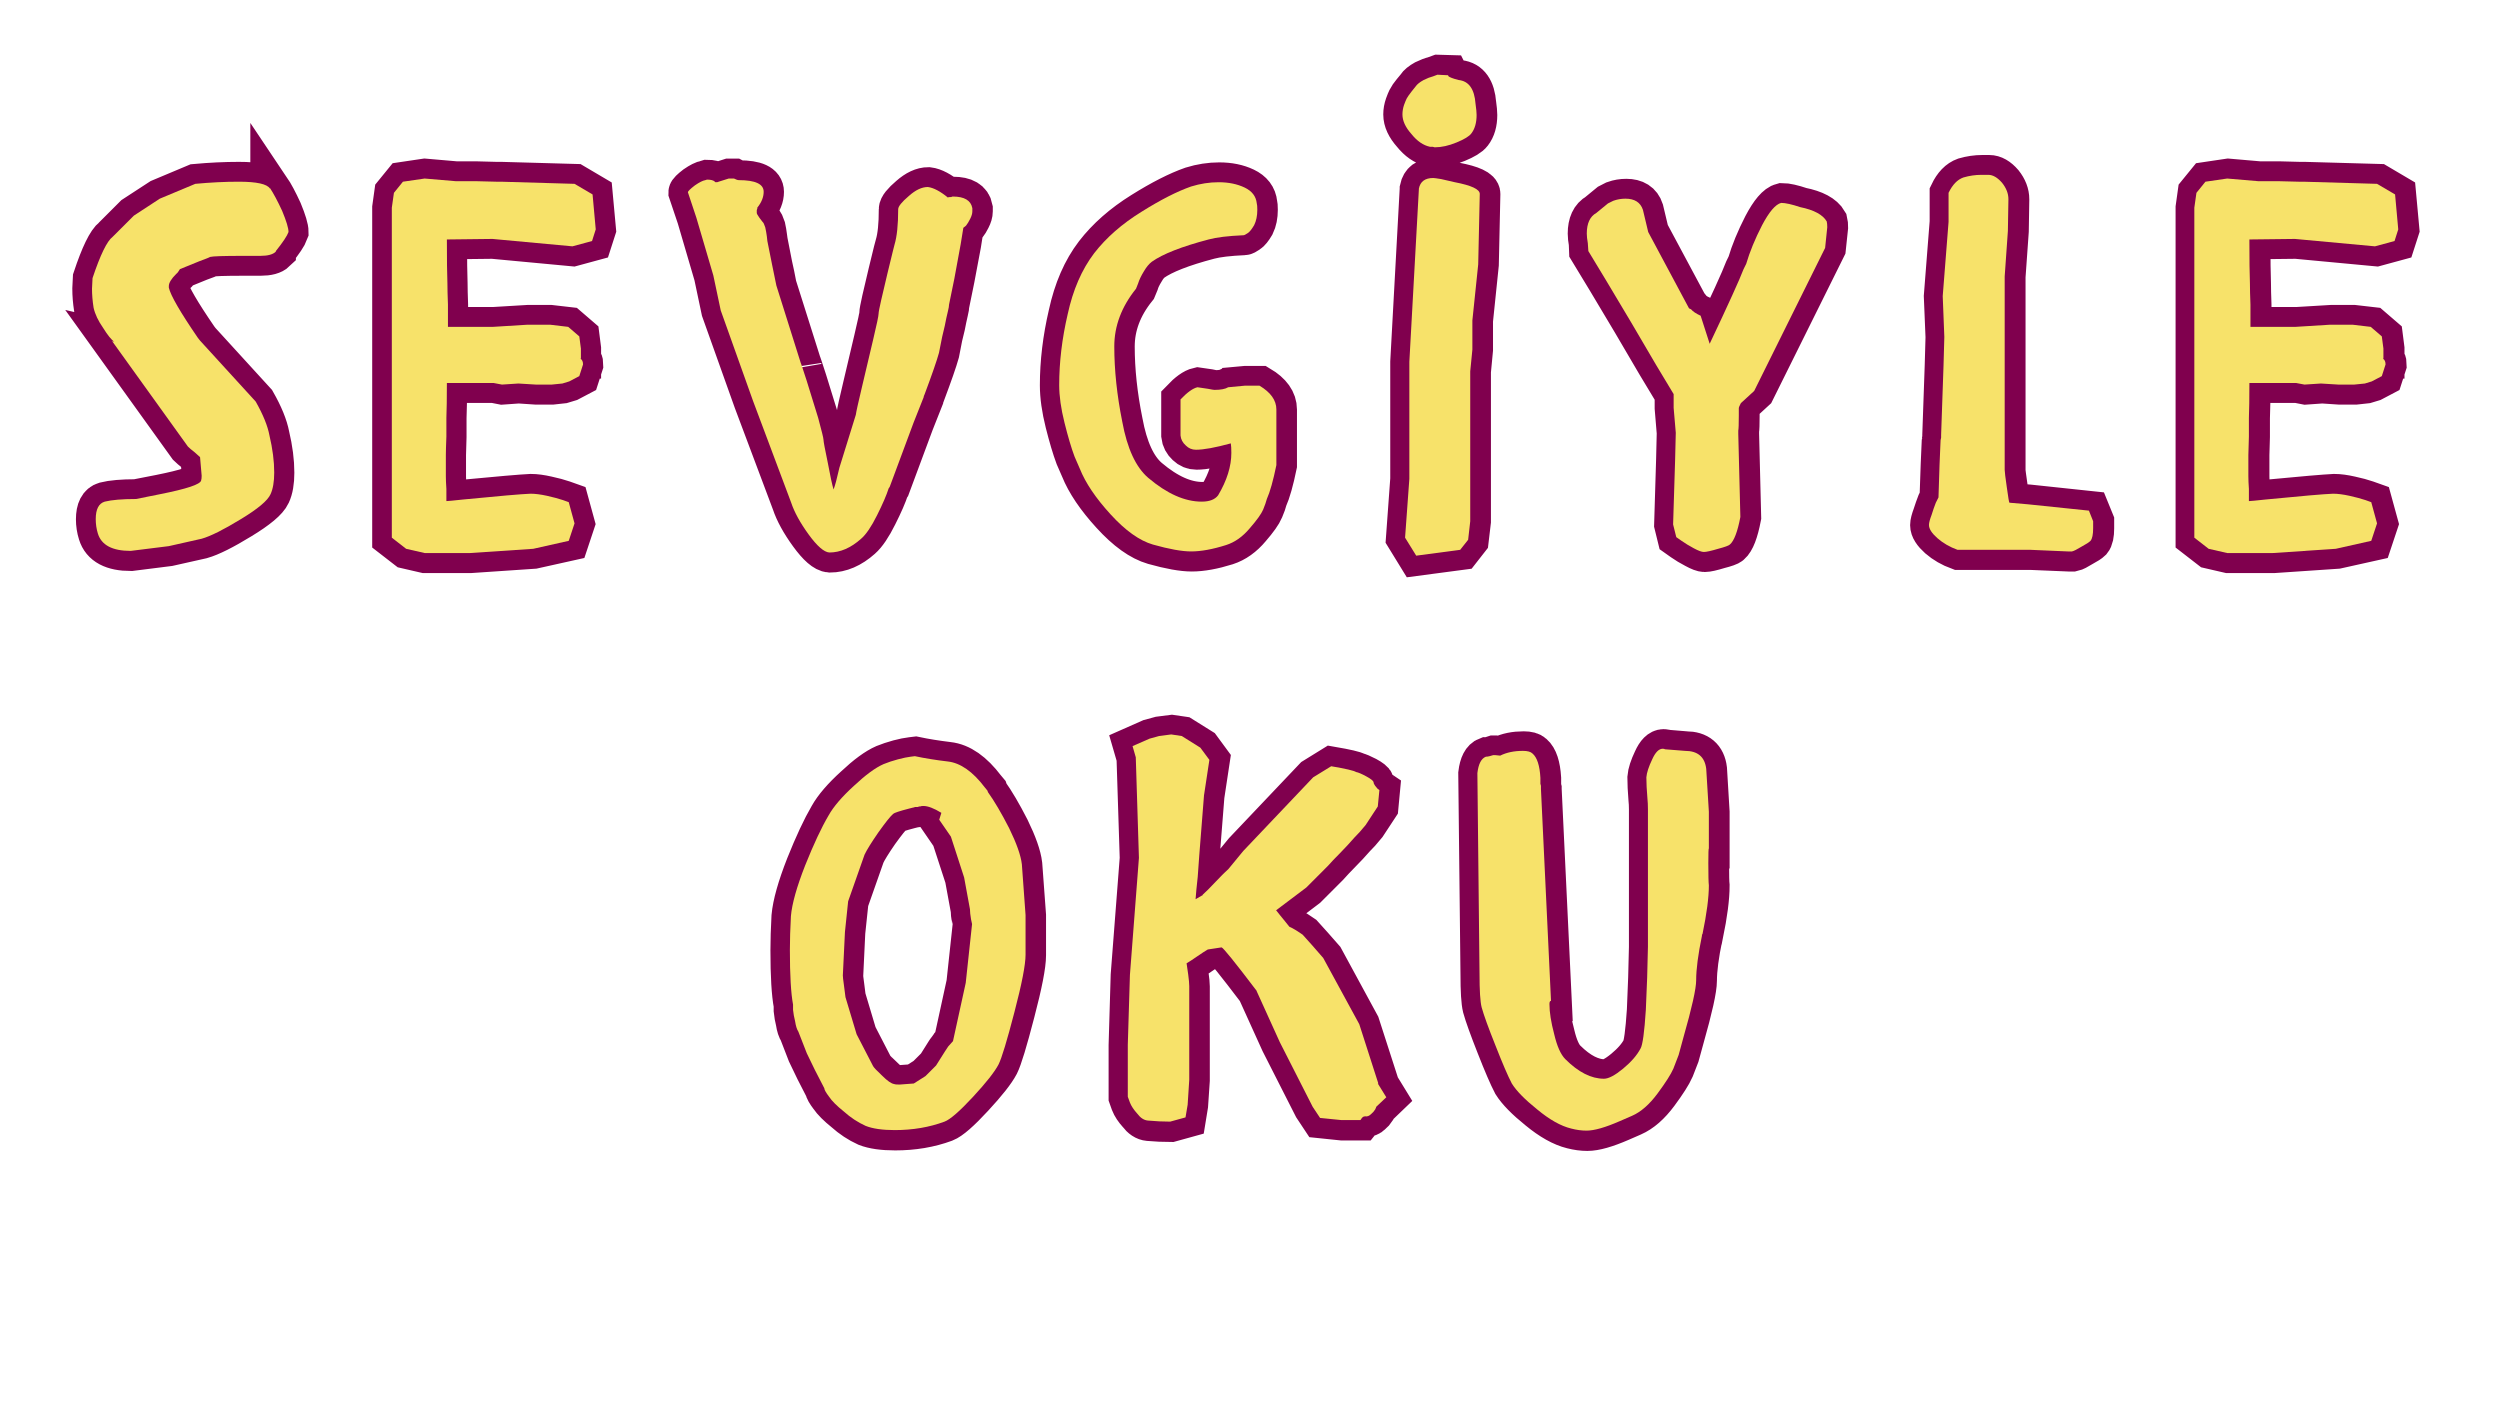 <svg xmlns="http://www.w3.org/2000/svg" xmlns:xlink="http://www.w3.org/1999/xlink" width="1366" viewBox="0 0 1024.5 576" height="768" preserveAspectRatio="xMidYMid meet"><defs><g></g><clipPath id="0f24a669f5"><path d="M 0 0.141 L 1024 0.141 L 1024 320 L 0 320 Z M 0 0.141 " clip-rule="nonzero"></path></clipPath></defs><g clip-path="url(#0f24a669f5)"><path stroke-linecap="butt" transform="matrix(0.75, 0, 0, 0.75, -53.052, 71.772)" fill="none" stroke-linejoin="miter" d="M 121.388 56.269 C 125.63 43.544 129.278 36.03 132.342 33.722 L 143.936 22.128 L 158.146 12.868 L 177.515 4.734 C 185.81 3.983 193.731 3.603 201.271 3.603 C 211.12 3.603 216.82 4.854 218.378 7.35 L 218.378 7.068 C 220.312 9.945 222.526 14.093 225.022 19.512 C 227.331 25.119 228.488 28.985 228.488 31.106 C 227.732 33.227 225.424 36.687 221.557 41.497 L 221.557 41.851 C 220.004 43.357 217.201 44.112 213.147 44.112 L 203.887 44.112 C 193.095 44.112 187.014 44.326 185.644 44.748 C 185.456 44.936 183.523 45.691 179.849 47.01 L 169.104 51.392 C 168.349 52.716 167.692 53.586 167.124 54.008 C 164.389 56.697 163.023 58.911 163.023 60.657 L 163.023 61.501 C 164.013 65.743 169.339 74.909 179 89.004 L 180.131 90.489 L 210.531 123.782 C 214.585 130.9 217.107 137.074 218.097 142.306 C 219.837 149.659 220.708 156.422 220.708 162.592 C 220.708 167.589 220.025 171.55 218.66 174.473 C 217.107 177.912 211.709 182.435 202.47 188.042 C 192.996 193.842 185.837 197.422 180.98 198.787 L 163.023 202.82 L 142.242 205.436 C 132.201 205.436 126.219 202.252 124.286 195.89 C 123.483 193.347 123.082 190.731 123.082 188.042 C 123.082 182.623 124.734 179.444 128.032 178.501 C 131.894 177.511 137.599 177.016 145.14 177.016 L 158.146 174.473 C 172.804 171.55 180.318 169.028 180.699 166.907 C 180.886 166.339 180.98 165.469 180.98 164.291 L 180.131 154.182 C 179.943 153.994 178.979 153.124 177.233 151.566 C 175.488 150.201 174.242 149.138 173.487 148.387 L 132.06 90.771 L 133.264 91.052 C 131.706 90.062 129.679 87.54 127.183 83.486 C 124.447 79.625 122.707 75.972 121.951 72.533 C 121.388 68.854 121.102 65.368 121.102 62.069 Z M 315.077 35.134 C 315.077 46.16 315.17 54.175 315.363 59.172 C 315.363 61.902 315.457 65.769 315.645 70.766 C 315.645 75.993 315.645 80.047 315.645 82.923 L 340.245 82.923 L 359.119 81.792 L 371.563 81.792 L 381.39 82.923 L 387.466 88.155 L 388.316 94.799 L 388.316 100.312 L 388.034 100.312 C 389.024 100.88 389.519 101.938 389.519 103.496 L 387.466 109.858 L 381.953 112.755 L 378.206 113.886 L 372.412 114.522 L 363.715 114.522 L 354.174 113.886 L 345.196 114.522 L 340.527 113.605 L 315.077 113.605 C 315.077 122.135 314.983 128.518 314.795 132.76 C 314.795 134.506 314.795 137.877 314.795 142.869 C 314.608 147.913 314.514 151.285 314.514 152.978 L 314.514 164.572 C 314.514 166.318 314.608 168.652 314.795 171.57 C 314.795 174.634 314.795 176.547 314.795 177.297 L 314.795 178.22 C 315.551 178.22 318.542 177.912 323.774 177.297 C 343.476 175.411 355.82 174.353 360.818 174.119 C 363.314 174.119 366.31 174.52 369.796 175.317 C 373.282 176.073 376.179 176.849 378.488 177.652 L 381.672 178.782 L 384.85 190.377 L 381.672 199.923 L 362.303 204.232 L 327.802 206.567 L 302.92 206.567 L 292.811 204.232 L 284.963 198.151 L 284.963 17.813 L 286.094 9.684 L 291.044 3.603 L 302.92 1.837 L 320.027 3.322 C 321.96 3.322 325.707 3.322 331.267 3.322 C 336.686 3.509 340.271 3.603 342.012 3.603 L 344.628 3.603 L 384.85 4.734 L 394.678 10.534 L 396.444 29.689 L 394.397 36.051 L 383.72 38.954 L 339.964 34.853 Z M 446.818 9.403 C 446.818 8.835 448.063 7.589 450.565 5.656 C 453.108 3.911 455.041 2.947 456.359 2.759 L 457.276 2.472 C 459.397 2.472 460.835 2.853 461.591 3.603 C 461.591 3.796 461.778 3.89 462.154 3.89 C 462.956 3.89 463.451 3.796 463.639 3.603 L 469.157 1.837 L 471.981 1.837 C 473.159 2.451 474.034 2.759 474.597 2.759 C 483.695 2.759 488.239 4.88 488.239 9.121 C 488.239 11.993 487.088 14.89 484.779 17.813 L 484.779 18.381 C 484.592 18.756 484.493 19.038 484.493 19.231 L 484.493 20.71 C 484.493 21.091 484.967 21.94 485.91 23.259 C 486.9 24.624 487.489 25.4 487.676 25.593 C 488.052 25.781 488.526 26.745 489.089 28.49 C 489.469 30.231 489.75 31.883 489.938 33.435 L 490.292 36.051 L 492.835 49.063 C 493.638 52.549 494.414 56.316 495.17 60.37 L 508.53 102.646 C 508.53 102.459 509.593 105.637 511.714 112.187 C 513.835 118.93 515.956 125.788 518.077 132.76 C 520.005 139.878 520.974 143.838 520.974 144.641 C 520.974 145.579 521.724 149.726 523.236 157.079 C 524.601 164.385 525.685 169.309 526.487 171.857 C 527.243 169.924 528.3 165.964 529.666 159.976 L 538.644 130.993 C 538.837 129.441 539.988 124.23 542.109 115.371 C 544.23 106.513 546.257 97.91 548.19 89.567 C 550.124 81.464 551.088 76.842 551.088 75.711 C 551.088 74.909 551.562 72.392 552.5 68.15 C 553.49 63.909 554.647 58.979 555.965 53.372 C 557.33 47.812 558.299 43.852 558.862 41.497 L 559.785 38.031 C 561.103 33.602 561.765 27.146 561.765 18.663 C 561.765 17.11 563.693 14.681 567.559 11.383 C 571.238 8.131 574.724 6.506 578.023 6.506 C 581.087 6.881 584.739 8.814 588.981 12.3 C 588.981 12.112 589.382 12.019 590.18 12.019 L 590.748 12.019 C 591.123 11.831 591.409 11.732 591.597 11.732 C 597.959 11.732 601.539 13.853 602.342 18.095 L 602.342 19.793 C 602.342 20.971 601.941 22.336 601.138 23.894 C 600.383 25.4 599.632 26.651 598.877 27.641 L 597.391 28.772 L 595.979 37.75 L 592.441 56.556 L 589.544 70.766 C 589.544 71.563 589.356 72.72 588.981 74.226 C 588.601 75.972 588.319 77.243 588.132 78.046 C 587.757 80.354 586.975 83.819 585.797 88.436 L 584.104 97.133 C 582.926 101.375 580.31 108.889 576.256 119.686 C 575.876 120.483 575.688 121.072 575.688 121.452 L 570.175 135.376 L 557.169 170.372 L 556.601 171.221 C 555.423 174.895 553.281 179.819 550.171 185.994 C 547.107 192.169 544.23 196.432 541.547 198.787 C 535.934 203.784 530.14 206.285 524.153 206.285 C 521.235 206.093 517.462 202.82 512.845 196.458 C 508.223 190.095 505.044 184.295 503.299 179.064 L 482.445 123.5 L 464.769 73.945 L 460.741 54.857 L 451.482 23.259 Z M 750.586 32.873 C 742.103 33.248 735.74 34.003 731.499 35.134 C 716.793 39.001 706.45 43.049 700.463 47.291 C 698.91 48.474 697.472 50.214 696.148 52.523 C 694.595 55.024 693.532 57.239 692.969 59.172 L 691.766 62.069 C 683.85 71.918 679.89 82.454 679.89 93.668 C 679.89 106.58 681.349 120.275 684.272 134.74 C 686.961 149.445 691.698 159.695 698.482 165.495 C 708.711 174.165 718.44 178.501 727.679 178.501 C 731.921 178.501 734.912 177.344 736.657 175.036 C 741.514 166.928 743.937 159.2 743.937 151.847 C 743.937 149.539 743.843 147.793 743.656 146.616 C 735.125 148.929 728.742 150.081 724.5 150.081 C 722.38 150.081 720.54 149.325 718.982 147.819 C 717.289 146.266 716.319 144.427 716.085 142.306 L 716.085 122.583 C 719.764 118.717 722.849 116.502 725.345 115.939 C 728.08 116.314 730.013 116.596 731.144 116.783 C 733.077 117.211 734.255 117.419 734.677 117.419 C 738.116 117.419 740.618 116.924 742.17 115.939 L 751.43 115.09 L 759.278 115.09 C 765.453 118.763 768.543 123.099 768.543 128.096 L 768.543 158.496 C 766.797 166.98 765.051 173.149 763.311 177.016 C 762.931 178.569 762.248 180.502 761.258 182.81 C 760.315 185.124 757.912 188.516 754.046 192.992 C 750.185 197.609 745.849 200.699 741.04 202.252 C 733.687 204.561 727.304 205.717 721.884 205.717 C 716.887 205.717 709.936 204.467 701.025 201.971 C 693.725 199.85 686.018 194.337 677.91 185.426 C 669.807 176.568 664.195 168.272 661.084 160.544 L 658.187 153.9 C 656.446 149.231 654.607 143.062 652.674 135.376 C 650.74 127.648 649.776 120.79 649.776 114.803 C 649.776 102.271 651.329 89.332 654.44 75.993 C 657.317 62.658 662.147 51.559 668.932 42.7 C 675.482 34.217 684.064 26.677 694.668 20.075 C 705.126 13.525 714.198 8.908 721.884 6.219 C 726.923 4.666 731.947 3.89 736.939 3.89 C 742.358 3.89 747.095 4.854 751.149 6.787 C 755.203 8.72 757.417 11.617 757.793 15.484 C 757.985 16.047 758.079 17.203 758.079 18.944 C 758.079 22.242 757.511 25.051 756.38 27.359 C 755.015 29.668 753.858 31.106 752.915 31.669 C 751.738 32.471 750.961 32.873 750.586 32.873 Z M 846.388 7.35 C 847.19 3.488 849.806 1.555 854.236 1.555 C 854.804 1.555 856.242 1.743 858.55 2.118 L 866.111 3.89 C 875.162 5.63 879.685 7.751 879.685 10.252 L 878.836 48.776 L 875.657 79.458 L 875.657 95.367 L 874.527 107.242 L 874.527 189.173 L 873.323 199.355 L 869.014 204.868 L 844.976 208.052 L 838.895 198.151 L 841.229 166.057 L 841.229 102.078 L 846.388 7.636 Z M 856.57 -54.858 C 859.634 -54.67 861.567 -54.576 862.364 -54.576 L 862.651 -54.008 C 862.839 -53.821 863.401 -53.539 864.345 -53.164 C 865.335 -52.784 866.606 -52.409 868.164 -52.028 C 873.724 -51.419 876.809 -47.057 877.424 -38.954 C 877.799 -36.265 877.992 -34.238 877.992 -32.873 C 877.992 -28.631 877.023 -25.26 875.089 -22.764 C 873.912 -21.206 871.202 -19.559 866.96 -17.814 C 862.719 -16.073 858.759 -15.198 855.085 -15.198 C 854.897 -15.198 854.517 -15.292 853.954 -15.484 C 853.386 -15.484 852.891 -15.484 852.469 -15.484 C 848.842 -16.282 845.471 -18.616 842.36 -22.483 C 839.061 -26.156 837.41 -29.715 837.41 -33.154 C 837.41 -34.9 837.717 -36.646 838.332 -38.386 C 838.895 -39.944 839.369 -41.096 839.744 -41.851 C 840.119 -42.654 840.995 -43.899 842.36 -45.598 C 843.725 -47.344 844.507 -48.308 844.694 -48.495 C 845.445 -49.673 846.883 -50.851 849.004 -52.028 C 850.937 -52.971 852.683 -53.633 854.236 -54.008 Z M 952.69 13.999 C 954.811 13.243 957.025 12.868 959.334 12.868 C 964.378 12.868 967.556 14.89 968.88 18.944 L 971.777 31.106 L 994.116 72.814 L 995.247 73.377 C 996.237 74.56 997.978 75.711 1000.479 76.842 L 1005.356 92.183 C 1015.632 70.599 1021.828 57.004 1023.949 51.392 L 1025.361 48.495 C 1027.294 41.945 1030.191 34.9 1034.058 27.359 C 1037.924 20.007 1041.384 15.953 1044.448 15.197 C 1046.803 15.197 1050.295 15.974 1054.912 17.532 C 1062.452 19.038 1067.282 21.633 1069.403 25.306 C 1069.591 26.062 1069.684 27.12 1069.684 28.49 L 1068.486 39.798 L 1029.675 117.987 L 1022.463 124.631 L 1022.182 125.199 L 1021.614 126.397 C 1021.426 126.778 1021.333 127.153 1021.333 127.528 L 1021.333 131.561 C 1021.333 136.038 1021.239 138.747 1021.051 139.69 L 1021.051 141.457 L 1022.182 186.911 C 1020.624 195.019 1018.691 200.037 1016.382 201.971 C 1015.82 202.533 1013.699 203.289 1010.02 204.232 C 1006.159 205.41 1003.543 205.999 1002.172 205.999 C 1001.042 205.999 999.228 205.316 996.732 203.951 C 994.184 202.632 991.949 201.288 990.015 199.923 L 987.118 197.87 L 985.419 190.944 C 986.362 160.826 986.831 144.12 986.831 140.821 L 985.701 127.247 L 985.701 119.686 C 980.474 111.202 972.741 98.17 962.518 80.589 C 952.101 63.059 944.274 50.027 939.048 41.497 C 939.048 40.929 938.949 39.496 938.761 37.182 C 938.386 35.061 938.198 33.321 938.198 31.955 C 938.198 26.39 939.939 22.644 943.43 20.71 L 949.793 15.484 Z M 1135.956 9.684 C 1138.077 5.255 1140.787 2.451 1144.085 1.274 C 1147.384 0.331 1150.661 -0.144 1153.913 -0.144 L 1157.66 -0.144 C 1160.202 -0.144 1162.725 1.295 1165.221 4.171 C 1167.534 7.094 1168.686 10.085 1168.686 13.149 L 1168.404 30.538 L 1166.638 55.425 L 1166.638 161.112 C 1166.638 162.097 1167.039 165.281 1167.836 170.653 C 1168.592 176.26 1169.066 179.064 1169.254 179.064 L 1179.431 179.913 L 1212.728 183.451 L 1215.063 189.173 L 1215.063 192.992 C 1215.063 196.432 1214.568 198.74 1213.577 199.923 C 1212.822 200.673 1211.175 201.736 1208.627 203.101 C 1206.131 204.654 1204.412 205.53 1203.468 205.717 L 1201.134 205.717 L 1180.848 204.868 L 1140.907 204.868 C 1136.665 203.315 1132.986 201.194 1129.875 198.505 C 1126.811 195.775 1125.279 193.347 1125.279 191.226 C 1125.279 190.095 1125.753 188.256 1126.697 185.713 C 1127.499 183.212 1128.275 180.997 1129.026 179.064 L 1130.443 176.166 C 1130.865 162.639 1131.267 152.228 1131.642 144.922 C 1131.642 144.734 1131.735 144.239 1131.928 143.437 C 1131.928 142.681 1131.928 142.212 1131.928 142.025 C 1133.106 109.41 1133.695 91.547 1133.695 88.436 L 1132.772 66.17 L 1135.956 25.593 Z M 1300.448 35.134 C 1300.448 46.16 1300.542 54.175 1300.735 59.172 C 1300.735 61.902 1300.828 65.769 1301.016 70.766 C 1301.016 75.993 1301.016 80.047 1301.016 82.923 L 1325.617 82.923 L 1344.49 81.792 L 1356.934 81.792 L 1366.762 82.923 L 1372.837 88.155 L 1373.687 94.799 L 1373.687 100.312 L 1373.405 100.312 C 1374.396 100.88 1374.891 101.938 1374.891 103.496 L 1372.837 109.858 L 1367.324 112.755 L 1363.578 113.886 L 1357.783 114.522 L 1349.086 114.522 L 1339.545 113.886 L 1330.567 114.522 L 1325.898 113.605 L 1300.448 113.605 C 1300.448 122.135 1300.354 128.518 1300.167 132.76 C 1300.167 134.506 1300.167 137.877 1300.167 142.869 C 1299.979 147.913 1299.885 151.285 1299.885 152.978 L 1299.885 164.572 C 1299.885 166.318 1299.979 168.652 1300.167 171.57 C 1300.167 174.634 1300.167 176.547 1300.167 177.297 L 1300.167 178.22 C 1300.922 178.22 1303.913 177.912 1309.145 177.297 C 1328.847 175.411 1341.192 174.353 1346.189 174.119 C 1348.685 174.119 1351.681 174.52 1355.167 175.317 C 1358.653 176.073 1361.551 176.849 1363.859 177.652 L 1367.043 178.782 L 1370.222 190.377 L 1367.043 199.923 L 1347.674 204.232 L 1313.173 206.567 L 1288.291 206.567 L 1278.182 204.232 L 1270.334 198.151 L 1270.334 17.813 L 1271.465 9.684 L 1276.415 3.603 L 1288.291 1.837 L 1305.398 3.322 C 1307.332 3.322 1311.078 3.322 1316.638 3.322 C 1322.057 3.509 1325.643 3.603 1327.383 3.603 L 1329.999 3.603 L 1370.222 4.734 L 1380.049 10.534 L 1381.816 29.689 L 1379.768 36.051 L 1369.091 38.954 L 1325.335 34.853 Z M 1300.448 35.134 " stroke="#80004e" stroke-width="21.717" stroke-opacity="1" stroke-miterlimit="4"></path></g><path stroke-linecap="butt" transform="matrix(0.75, 0, 0, 0.75, -53.052, 71.772)" fill="none" stroke-linejoin="miter" d="M 629.381 376.686 L 631.434 404.465 L 631.434 426.242 C 631.434 431.614 629.407 442.031 625.353 457.486 C 621.299 473.134 618.402 482.675 616.656 486.12 C 614.535 490.169 609.892 496.062 602.733 503.79 C 595.427 511.71 590.216 516.254 587.105 517.432 C 578.815 520.496 569.737 522.028 559.889 522.028 C 553.151 522.028 547.846 521.278 543.985 519.766 C 539.744 517.833 535.783 515.217 532.11 511.919 C 528.243 508.808 525.533 506.098 523.975 503.79 C 522.235 501.481 521.36 499.949 521.36 499.194 C 517.686 492.222 514.507 485.833 511.818 480.039 L 507.222 468.163 C 506.42 467.032 505.831 465.214 505.456 462.718 C 504.888 460.409 504.513 458.288 504.325 456.355 L 504.325 453.458 C 503.148 447.283 502.559 437.341 502.559 423.626 C 502.559 418.206 502.746 412.032 503.122 405.101 C 503.736 398.316 506.352 389.031 510.969 377.249 C 515.591 365.702 519.833 356.629 523.694 350.033 C 526.383 345.223 531.026 339.83 537.623 333.842 C 543.985 327.86 549.378 323.9 553.813 321.967 C 556.121 321.024 558.737 320.153 561.655 319.351 C 564.532 318.595 566.84 318.126 568.586 317.939 L 570.92 317.657 C 576.293 318.788 582.275 319.752 588.872 320.555 C 595.802 321.305 602.54 326.021 609.095 334.692 L 610.575 336.458 L 610.862 337.308 C 614.348 342.164 618.214 348.735 622.456 357.031 C 626.505 365.326 628.818 371.877 629.381 376.686 Z M 602.165 409.416 C 602.165 409.228 601.977 408.353 601.597 406.8 C 601.221 404.491 601.034 402.652 601.034 401.287 L 597.85 383.966 L 590.57 361.627 L 584.208 352.367 L 585.412 348.62 C 581.358 346.119 578.059 344.874 575.511 344.874 C 574.761 344.874 574.193 344.968 573.817 345.155 C 573.63 345.155 573.416 345.155 573.182 345.155 C 572.801 345.343 572.52 345.437 572.332 345.437 L 570.92 345.437 C 570.727 345.624 570.425 345.718 569.998 345.718 L 567.736 346.286 C 562.505 347.651 559.607 348.62 559.039 349.183 C 557.487 350.548 554.777 353.92 550.91 359.292 C 547.049 364.904 544.548 368.953 543.417 371.454 L 534.439 396.972 L 532.672 413.725 L 531.542 437.481 C 531.542 438.284 531.729 440.024 532.11 442.713 L 532.954 449.357 C 536.82 462.129 538.847 468.893 539.035 469.648 L 548.013 487.037 C 548.388 487.792 550.04 489.512 552.964 492.196 C 555.835 495.119 558.055 496.672 559.607 496.865 C 559.983 497.052 560.952 497.146 562.505 497.146 L 570.352 496.578 L 576.715 492.55 L 582.514 486.755 C 586.756 479.966 588.971 476.48 589.158 476.292 L 591.774 473.395 L 598.699 441.582 Z M 726.991 312.988 L 731.874 319.632 L 728.971 338.793 L 728.971 338.438 L 726.355 371.454 C 726.168 374.565 725.886 378.614 725.511 383.611 C 724.943 388.843 724.568 392.897 724.381 395.774 L 728.409 393.507 L 728.127 393.507 C 729.868 391.954 732.27 389.526 735.334 386.227 C 738.445 382.976 740.779 380.667 742.332 379.302 L 750.393 369.474 L 788.636 329.179 L 798.464 323.098 C 806.384 324.463 810.928 325.526 812.111 326.281 C 813.242 326.516 815.076 327.292 817.624 328.611 C 820.12 329.981 821.464 331.039 821.652 331.794 C 821.652 332.404 821.933 333.092 822.501 333.842 C 823.111 334.598 823.606 335.187 823.986 335.609 L 824.831 336.177 L 823.986 345.155 L 817.337 355.264 C 816.54 356.254 815.477 357.505 814.159 359.011 C 812.601 360.564 810.365 362.992 807.442 366.29 C 804.378 369.542 801.788 372.231 799.667 374.352 L 796.77 377.53 L 784.889 389.411 L 768.35 401.922 L 770.684 404.747 C 771.482 405.737 772.357 406.821 773.3 408.004 C 774.285 409.134 775.067 410.072 775.629 410.828 C 776.197 411.062 777.443 411.75 779.376 412.881 C 781.122 414.059 782.273 414.835 782.841 415.21 L 788.073 421.01 L 794.154 427.935 L 813.804 464.13 L 824.268 496.578 L 823.986 496.578 L 828.582 504.071 L 823.137 509.303 C 823.137 509.496 822.923 509.986 822.501 510.788 C 821.933 511.731 821.183 512.581 820.24 513.336 C 819.25 514.326 818.187 514.722 817.056 514.535 C 816.446 514.535 815.951 514.722 815.571 515.103 C 815.196 515.478 814.914 515.858 814.721 516.233 L 814.44 516.588 L 803.977 516.588 L 792.382 515.384 L 788.354 509.303 L 770.398 473.958 L 757.673 445.892 L 757.959 446.173 C 745.797 430.15 739.341 422.141 738.585 422.141 L 731.024 423.339 C 729.654 424.095 727.726 425.345 725.225 427.091 C 722.729 428.831 720.795 430.082 719.43 430.838 C 719.618 432.203 719.899 434.23 720.28 436.913 C 720.702 439.837 720.915 441.958 720.915 443.276 L 720.915 494.53 L 719.993 508.172 L 718.862 515.103 L 710.452 517.432 C 706.585 517.432 702.531 517.244 698.29 516.869 C 696.169 516.682 694.241 515.41 692.495 513.05 C 690.562 510.929 689.218 508.902 688.467 506.974 L 687.336 503.79 L 687.336 475.443 L 688.467 437.2 L 693.412 373.221 L 691.646 317.939 L 691.646 318.22 L 689.879 312.139 L 699.139 308.043 L 704.371 306.626 L 711.015 305.777 L 716.814 306.626 Z M 878.393 326.917 C 879.008 321.873 880.561 318.882 883.062 317.939 C 883.625 317.939 884.287 317.845 885.042 317.657 C 885.839 317.418 886.527 317.209 887.09 317.016 C 887.465 317.016 887.752 317.016 887.939 317.016 L 890.837 317.303 C 894.323 315.604 898.471 314.755 903.28 314.755 C 905.823 314.755 907.569 315.229 908.512 316.172 C 911.008 318.293 912.467 322.743 912.894 329.533 L 912.894 332.712 C 912.894 332.899 912.988 333.28 913.176 333.842 C 913.176 334.598 913.176 335.187 913.176 335.609 L 918.689 451.405 C 918.079 451.405 917.772 451.973 917.772 453.104 C 917.772 457.58 918.642 463.093 920.388 469.648 C 921.94 476.198 923.967 480.721 926.469 483.217 C 933.628 490.382 940.679 493.962 947.604 493.962 C 950.1 493.962 953.591 492.128 958.067 488.449 C 962.497 484.775 965.681 481.123 967.609 477.491 C 968.739 475.563 969.709 468.512 970.511 456.355 C 971.074 444.386 971.449 432.885 971.642 421.859 L 971.642 346.567 C 971.642 344.446 971.548 342.513 971.355 340.773 C 970.98 336.151 970.792 332.289 970.792 329.179 C 970.98 326.683 972.043 323.405 973.971 319.351 C 975.717 315.49 977.65 313.556 979.771 313.556 C 980.333 313.556 980.714 313.65 980.901 313.838 L 991.928 314.755 C 998.858 314.755 1002.719 318.033 1003.522 324.583 L 1004.934 348.052 L 1004.934 367.989 C 1004.746 367.989 1004.653 370.699 1004.653 376.118 C 1004.653 382.668 1004.746 386.722 1004.934 388.275 C 1004.934 394.83 1003.782 403.715 1001.474 414.929 L 1001.187 415.21 L 1001.187 415.778 C 999.067 426.002 998.009 434.11 998.009 440.097 C 998.009 444.714 995.7 455.152 991.078 471.415 L 988.462 480.956 C 987.665 482.889 986.696 485.385 985.565 488.449 C 984.2 491.56 981.303 496.109 976.873 502.096 C 972.439 508.078 967.801 512.132 962.945 514.253 L 956.301 517.151 C 948.38 520.59 942.305 522.314 938.063 522.314 C 935.374 522.314 932.571 521.934 929.647 521.184 C 924.04 519.813 917.866 516.348 911.128 510.788 C 904.385 505.369 899.747 500.632 897.199 496.578 C 895.078 492.529 892.087 485.578 888.221 475.724 C 884.406 466.063 881.905 459.112 880.728 454.87 C 879.972 451.806 879.597 445.73 879.597 436.632 Z M 878.393 326.917 " stroke="#80004e" stroke-width="21.717" stroke-opacity="1" stroke-miterlimit="4"></path><g fill="#f7e26a" fill-opacity="1"><g transform="translate(34.234, 226.196)"><g><path d="M 3.688 -112.219 C 6.875 -121.77 9.625 -127.414 11.938 -129.156 L 20.625 -137.828 L 31.25 -144.781 L 45.797 -150.859 C 52.023 -151.441 57.957 -151.734 63.594 -151.734 C 70.977 -151.734 75.25 -150.789 76.406 -148.906 L 76.406 -149.125 C 77.852 -146.945 79.516 -143.832 81.391 -139.781 C 83.129 -135.594 84 -132.703 84 -131.109 C 83.426 -129.516 81.691 -126.91 78.797 -123.297 L 78.797 -123.078 C 77.641 -121.922 75.539 -121.344 72.5 -121.344 L 65.547 -121.344 C 57.441 -121.344 52.883 -121.195 51.875 -120.906 C 51.727 -120.758 50.281 -120.18 47.531 -119.172 L 39.5 -115.906 C 38.926 -114.895 38.422 -114.242 37.984 -113.953 C 35.961 -111.93 34.953 -110.27 34.953 -108.969 L 34.953 -108.312 C 35.672 -105.125 39.648 -98.25 46.891 -87.688 L 47.75 -86.609 L 70.547 -61.641 C 73.586 -56.285 75.469 -51.656 76.188 -47.75 C 77.488 -42.25 78.141 -37.188 78.141 -32.562 C 78.141 -28.801 77.633 -25.832 76.625 -23.656 C 75.469 -21.051 71.414 -17.648 64.469 -13.453 C 57.375 -9.117 52.02 -6.441 48.406 -5.422 L 34.953 -2.391 L 19.312 -0.438 C 11.789 -0.438 7.305 -2.82 5.859 -7.594 C 5.285 -9.477 5 -11.43 5 -13.453 C 5 -17.504 6.227 -19.895 8.688 -20.625 C 11.582 -21.344 15.848 -21.703 21.484 -21.703 L 31.25 -23.656 C 42.25 -25.832 47.895 -27.711 48.188 -29.297 C 48.332 -29.734 48.406 -30.383 48.406 -31.25 L 47.75 -38.859 C 47.602 -39.004 46.879 -39.656 45.578 -40.812 C 44.273 -41.82 43.336 -42.617 42.766 -43.203 L 11.719 -86.391 L 12.594 -86.172 C 11.438 -86.898 9.914 -88.781 8.031 -91.812 C 6.008 -94.707 4.707 -97.457 4.125 -100.062 C 3.688 -102.812 3.469 -105.414 3.469 -107.875 Z M 3.688 -112.219 "></path></g></g></g><g fill="#f7e26a" fill-opacity="1"><g transform="translate(153.836, 226.196)"><g><path d="M 29.297 -128.062 C 29.297 -119.812 29.367 -113.805 29.516 -110.047 C 29.516 -108.023 29.586 -105.133 29.734 -101.375 C 29.734 -97.457 29.734 -94.414 29.734 -92.25 L 48.188 -92.25 L 62.297 -93.125 L 71.625 -93.125 L 79.016 -92.25 L 83.562 -88.344 L 84.219 -83.359 L 84.219 -79.234 L 84 -79.234 C 84.727 -78.797 85.094 -78 85.094 -76.844 L 83.562 -72.062 L 79.438 -69.891 L 76.625 -69.031 L 72.281 -68.594 L 65.766 -68.594 L 58.609 -69.031 L 51.875 -68.594 L 48.406 -69.25 L 29.297 -69.25 C 29.297 -62.875 29.227 -58.098 29.094 -54.922 C 29.094 -53.617 29.094 -51.082 29.094 -47.312 C 28.945 -43.551 28.875 -41.02 28.875 -39.719 L 28.875 -31.047 C 28.875 -29.742 28.945 -28.004 29.094 -25.828 C 29.094 -23.516 29.094 -22.066 29.094 -21.484 L 29.094 -20.844 C 29.664 -20.844 31.906 -21.055 35.812 -21.484 C 50.57 -22.93 59.832 -23.727 63.594 -23.875 C 65.477 -23.875 67.723 -23.586 70.328 -23.016 C 72.93 -22.43 75.102 -21.848 76.844 -21.266 L 79.234 -20.406 L 81.609 -11.719 L 79.234 -4.562 L 64.688 -1.297 L 38.859 0.438 L 20.188 0.438 L 12.594 -1.297 L 6.734 -5.859 L 6.734 -141.094 L 7.594 -147.172 L 11.281 -151.734 L 20.188 -153.031 L 33 -151.938 C 34.445 -151.938 37.266 -151.938 41.453 -151.938 C 45.504 -151.801 48.18 -151.734 49.484 -151.734 L 51.438 -151.734 L 81.609 -150.859 L 89 -146.516 L 90.297 -132.188 L 88.781 -127.422 L 80.75 -125.25 L 47.969 -128.281 Z M 29.297 -128.062 "></path></g></g></g><g fill="#f7e26a" fill-opacity="1"><g transform="translate(283.857, 226.196)"><g><path d="M -1.953 -147.391 C -1.953 -147.816 -1.008 -148.754 0.875 -150.203 C 2.75 -151.504 4.191 -152.227 5.203 -152.375 L 5.859 -152.594 C 7.453 -152.594 8.535 -152.305 9.109 -151.734 C 9.109 -151.586 9.254 -151.516 9.547 -151.516 C 10.129 -151.516 10.492 -151.586 10.641 -151.734 L 14.766 -153.031 L 16.938 -153.031 C 17.801 -152.594 18.453 -152.375 18.891 -152.375 C 25.691 -152.375 29.094 -150.785 29.094 -147.609 C 29.094 -145.43 28.223 -143.258 26.484 -141.094 L 26.484 -140.656 C 26.336 -140.363 26.266 -140.145 26.266 -140 L 26.266 -138.922 C 26.266 -138.629 26.625 -137.977 27.344 -136.969 C 28.07 -135.957 28.508 -135.379 28.656 -135.234 C 28.945 -135.086 29.305 -134.363 29.734 -133.062 C 30.023 -131.758 30.242 -130.531 30.391 -129.375 L 30.609 -127.422 L 32.562 -117.641 C 33.133 -115.035 33.711 -112.219 34.297 -109.188 L 44.281 -77.484 C 44.281 -77.629 45.078 -75.242 46.672 -70.328 C 48.266 -65.266 49.852 -60.129 51.438 -54.922 C 52.883 -49.566 53.609 -46.598 53.609 -46.016 C 53.609 -45.297 54.188 -42.188 55.344 -36.688 C 56.363 -31.188 57.16 -27.492 57.734 -25.609 C 58.316 -27.055 59.113 -30.023 60.125 -34.516 L 66.859 -56.219 C 67.004 -57.375 67.867 -61.281 69.453 -67.938 C 71.047 -74.594 72.566 -81.035 74.016 -87.266 C 75.461 -93.336 76.188 -96.805 76.188 -97.672 C 76.188 -98.254 76.551 -100.141 77.281 -103.328 C 78 -106.504 78.863 -110.191 79.875 -114.391 C 80.883 -118.586 81.609 -121.555 82.047 -123.297 L 82.703 -125.891 C 83.711 -129.223 84.219 -134.07 84.219 -140.438 C 84.219 -141.594 85.664 -143.398 88.562 -145.859 C 91.312 -148.328 93.914 -149.562 96.375 -149.562 C 98.688 -149.27 101.438 -147.82 104.625 -145.219 C 104.625 -145.363 104.914 -145.438 105.5 -145.438 L 105.922 -145.438 C 106.211 -145.582 106.43 -145.656 106.578 -145.656 C 111.348 -145.656 114.023 -144.062 114.609 -140.875 L 114.609 -139.578 C 114.609 -138.703 114.316 -137.688 113.734 -136.531 C 113.16 -135.375 112.582 -134.43 112 -133.703 L 110.922 -132.844 L 109.828 -126.109 L 107.234 -112 L 105.062 -101.375 C 105.062 -100.789 104.914 -99.922 104.625 -98.766 C 104.332 -97.461 104.113 -96.52 103.969 -95.938 C 103.676 -94.207 103.098 -91.602 102.234 -88.125 L 100.938 -81.609 C 100.062 -78.43 98.109 -72.789 95.078 -64.688 C 94.785 -64.102 94.641 -63.664 94.641 -63.375 L 90.516 -52.969 L 80.75 -26.703 L 80.312 -26.047 C 79.445 -23.297 77.852 -19.609 75.531 -14.984 C 73.219 -10.348 71.051 -7.16 69.031 -5.422 C 64.832 -1.66 60.488 0.219 56 0.219 C 53.832 0.07 51.008 -2.383 47.531 -7.156 C 44.062 -11.938 41.676 -16.281 40.375 -20.188 L 24.75 -61.859 L 11.5 -98.984 L 8.469 -113.312 L 1.516 -136.969 Z M -1.953 -147.391 "></path></g></g></g><g fill="#f7e26a" fill-opacity="1"><g transform="translate(430.809, 226.196)"><g><path d="M 78.797 -129.797 C 72.43 -129.516 67.656 -128.938 64.469 -128.062 C 53.469 -125.164 45.723 -122.129 41.234 -118.953 C 40.078 -118.078 38.992 -116.773 37.984 -115.047 C 36.828 -113.16 36.031 -111.492 35.594 -110.047 L 34.734 -107.875 C 28.797 -100.5 25.828 -92.613 25.828 -84.219 C 25.828 -74.52 26.914 -64.242 29.094 -53.391 C 31.113 -42.398 34.656 -34.734 39.719 -30.391 C 47.395 -23.879 54.703 -20.625 61.641 -20.625 C 64.828 -20.625 67.07 -21.488 68.375 -23.219 C 71.988 -29.301 73.797 -35.094 73.797 -40.594 C 73.797 -42.332 73.723 -43.633 73.578 -44.5 C 67.211 -42.758 62.441 -41.891 59.266 -41.891 C 57.672 -41.891 56.297 -42.469 55.141 -43.625 C 53.836 -44.781 53.113 -46.156 52.969 -47.75 L 52.969 -62.516 C 55.719 -65.41 58.031 -67.07 59.906 -67.5 C 61.938 -67.219 63.383 -67.004 64.25 -66.859 C 65.695 -66.566 66.566 -66.422 66.859 -66.422 C 69.461 -66.422 71.344 -66.781 72.5 -67.5 L 79.438 -68.156 L 85.312 -68.156 C 89.938 -65.406 92.25 -62.148 92.25 -58.391 L 92.25 -35.594 C 90.945 -29.227 89.645 -24.598 88.344 -21.703 C 88.051 -20.547 87.547 -19.098 86.828 -17.359 C 86.098 -15.629 84.285 -13.098 81.391 -9.766 C 78.504 -6.297 75.25 -3.984 71.625 -2.828 C 66.125 -1.086 61.348 -0.219 57.297 -0.219 C 53.535 -0.219 48.328 -1.156 41.672 -3.031 C 36.172 -4.625 30.383 -8.75 24.312 -15.406 C 18.227 -22.062 14.031 -28.285 11.719 -34.078 L 9.547 -39.078 C 8.242 -42.547 6.867 -47.176 5.422 -52.969 C 3.973 -58.75 3.25 -63.883 3.25 -68.375 C 3.25 -77.781 4.41 -87.477 6.734 -97.469 C 8.898 -107.445 12.516 -115.766 17.578 -122.422 C 22.504 -128.785 28.945 -134.43 36.906 -139.359 C 44.719 -144.273 51.516 -147.742 57.297 -149.766 C 61.066 -150.93 64.832 -151.516 68.594 -151.516 C 72.645 -151.516 76.191 -150.789 79.234 -149.344 C 82.266 -147.895 83.926 -145.723 84.219 -142.828 C 84.363 -142.391 84.438 -141.52 84.438 -140.219 C 84.438 -137.758 84.004 -135.66 83.141 -133.922 C 82.117 -132.191 81.25 -131.109 80.531 -130.672 C 79.664 -130.086 79.086 -129.797 78.797 -129.797 Z M 78.797 -129.797 "></path></g></g></g><g fill="#f7e26a" fill-opacity="1"><g transform="translate(564.738, 226.196)"><g><path d="M 16.719 -148.906 C 17.289 -151.801 19.242 -153.25 22.578 -153.25 C 23.004 -153.25 24.086 -153.102 25.828 -152.812 L 31.469 -151.516 C 38.27 -150.211 41.672 -148.617 41.672 -146.734 L 41.031 -117.859 L 38.641 -94.859 L 38.641 -82.922 L 37.766 -74.016 L 37.766 -12.594 L 36.906 -5 L 33.641 -0.875 L 15.625 1.516 L 11.062 -5.859 L 12.812 -29.953 L 12.812 -77.922 L 16.719 -148.688 Z M 24.312 -195.578 C 26.625 -195.43 28.07 -195.359 28.656 -195.359 L 28.875 -194.922 C 29.02 -194.773 29.453 -194.555 30.172 -194.266 C 30.891 -193.984 31.832 -193.695 33 -193.406 C 37.188 -192.969 39.5 -189.711 39.938 -183.641 C 40.227 -181.609 40.375 -180.086 40.375 -179.078 C 40.375 -175.891 39.648 -173.359 38.203 -171.484 C 37.336 -170.328 35.312 -169.098 32.125 -167.797 C 28.938 -166.484 25.969 -165.828 23.219 -165.828 C 23.082 -165.828 22.797 -165.898 22.359 -166.047 C 21.922 -166.047 21.555 -166.047 21.266 -166.047 C 18.516 -166.629 15.984 -168.367 13.672 -171.266 C 11.211 -174.016 9.984 -176.691 9.984 -179.297 C 9.984 -180.598 10.203 -181.898 10.641 -183.203 C 11.066 -184.359 11.426 -185.227 11.719 -185.812 C 12.008 -186.383 12.66 -187.32 13.672 -188.625 C 14.68 -189.926 15.258 -190.648 15.406 -190.797 C 15.988 -191.66 17.078 -192.531 18.672 -193.406 C 20.117 -194.125 21.422 -194.629 22.578 -194.922 Z M 24.312 -195.578 "></path></g></g></g><g fill="#f7e26a" fill-opacity="1"><g transform="translate(647.656, 226.196)"><g><path d="M 13.453 -143.906 C 15.047 -144.488 16.711 -144.781 18.453 -144.781 C 22.211 -144.781 24.598 -143.258 25.609 -140.219 L 27.781 -131.109 L 44.5 -99.844 L 45.359 -99.422 C 46.086 -98.547 47.391 -97.676 49.266 -96.812 L 52.969 -85.312 C 60.633 -101.508 65.266 -111.707 66.859 -115.906 L 67.938 -118.078 C 69.383 -123.004 71.555 -128.285 74.453 -133.922 C 77.348 -139.422 79.953 -142.461 82.266 -143.047 C 84.004 -143.047 86.609 -142.469 90.078 -141.312 C 95.723 -140.156 99.344 -138.203 100.938 -135.453 C 101.082 -134.867 101.156 -134.07 101.156 -133.062 L 100.281 -124.594 L 71.203 -65.984 L 65.766 -61 L 65.547 -60.562 L 65.125 -59.688 C 64.977 -59.406 64.906 -59.117 64.906 -58.828 L 64.906 -55.781 C 64.906 -52.457 64.832 -50.43 64.688 -49.703 L 64.688 -48.406 L 65.547 -14.328 C 64.391 -8.242 62.945 -4.477 61.219 -3.031 C 60.781 -2.602 59.188 -2.023 56.438 -1.297 C 53.539 -0.43 51.586 0 50.578 0 C 49.703 0 48.328 -0.504 46.453 -1.516 C 44.566 -2.523 42.898 -3.539 41.453 -4.562 L 39.281 -6.078 L 37.984 -11.281 C 38.711 -33.863 39.078 -46.383 39.078 -48.844 L 38.203 -59.047 L 38.203 -64.688 C 34.297 -71.051 28.508 -80.816 20.844 -93.984 C 13.02 -107.148 7.156 -116.922 3.25 -123.297 C 3.25 -123.723 3.176 -124.805 3.031 -126.547 C 2.75 -128.141 2.609 -129.441 2.609 -130.453 C 2.609 -134.648 3.91 -137.473 6.516 -138.922 L 11.281 -142.828 Z M 13.453 -143.906 "></path></g></g></g><g fill="#f7e26a" fill-opacity="1"><g transform="translate(782.019, 226.196)"><g><path d="M 16.5 -147.172 C 18.094 -150.492 20.117 -152.594 22.578 -153.469 C 25.035 -154.188 27.492 -154.547 29.953 -154.547 L 32.781 -154.547 C 34.656 -154.547 36.535 -153.461 38.422 -151.297 C 40.16 -149.117 41.031 -146.875 41.031 -144.562 L 40.812 -131.547 L 39.5 -112.875 L 39.5 -33.641 C 39.5 -32.922 39.789 -30.535 40.375 -26.484 C 40.945 -22.285 41.305 -20.188 41.453 -20.188 L 49.062 -19.531 L 74.016 -16.938 L 75.75 -12.594 L 75.75 -9.766 C 75.75 -7.16 75.391 -5.426 74.672 -4.562 C 74.086 -3.977 72.859 -3.18 70.984 -2.172 C 69.098 -1.016 67.797 -0.363 67.078 -0.219 L 65.328 -0.219 L 50.141 -0.875 L 20.188 -0.875 C 17 -2.031 14.25 -3.617 11.938 -5.641 C 9.625 -7.672 8.469 -9.477 8.469 -11.062 C 8.469 -11.938 8.828 -13.312 9.547 -15.188 C 10.129 -17.07 10.707 -18.738 11.281 -20.188 L 12.375 -22.359 C 12.664 -32.484 12.953 -40.297 13.234 -45.797 C 13.234 -45.941 13.305 -46.305 13.453 -46.891 C 13.453 -47.461 13.453 -47.82 13.453 -47.969 C 14.328 -72.426 14.766 -85.812 14.766 -88.125 L 14.109 -104.844 L 16.5 -135.234 Z M 16.5 -147.172 "></path></g></g></g><g fill="#f7e26a" fill-opacity="1"><g transform="translate(892.504, 226.196)"><g><path d="M 29.297 -128.062 C 29.297 -119.812 29.367 -113.805 29.516 -110.047 C 29.516 -108.023 29.586 -105.133 29.734 -101.375 C 29.734 -97.457 29.734 -94.414 29.734 -92.25 L 48.188 -92.25 L 62.297 -93.125 L 71.625 -93.125 L 79.016 -92.25 L 83.562 -88.344 L 84.219 -83.359 L 84.219 -79.234 L 84 -79.234 C 84.727 -78.797 85.094 -78 85.094 -76.844 L 83.562 -72.062 L 79.438 -69.891 L 76.625 -69.031 L 72.281 -68.594 L 65.766 -68.594 L 58.609 -69.031 L 51.875 -68.594 L 48.406 -69.25 L 29.297 -69.25 C 29.297 -62.875 29.227 -58.098 29.094 -54.922 C 29.094 -53.617 29.094 -51.082 29.094 -47.312 C 28.945 -43.551 28.875 -41.02 28.875 -39.719 L 28.875 -31.047 C 28.875 -29.742 28.945 -28.004 29.094 -25.828 C 29.094 -23.516 29.094 -22.066 29.094 -21.484 L 29.094 -20.844 C 29.664 -20.844 31.906 -21.055 35.812 -21.484 C 50.57 -22.93 59.832 -23.727 63.594 -23.875 C 65.477 -23.875 67.723 -23.586 70.328 -23.016 C 72.93 -22.43 75.102 -21.848 76.844 -21.266 L 79.234 -20.406 L 81.609 -11.719 L 79.234 -4.562 L 64.688 -1.297 L 38.859 0.438 L 20.188 0.438 L 12.594 -1.297 L 6.734 -5.859 L 6.734 -141.094 L 7.594 -147.172 L 11.281 -151.734 L 20.188 -153.031 L 33 -151.938 C 34.445 -151.938 37.266 -151.938 41.453 -151.938 C 45.504 -151.801 48.18 -151.734 49.484 -151.734 L 51.438 -151.734 L 81.609 -150.859 L 89 -146.516 L 90.297 -132.188 L 88.781 -127.422 L 80.75 -125.25 L 47.969 -128.281 Z M 29.297 -128.062 "></path></g></g></g><g fill="#f7e26a" fill-opacity="1"><g transform="translate(316.741, 460.082)"><g><path d="M 102.016 -105.922 L 103.531 -85.094 L 103.531 -68.812 C 103.531 -64.758 102.016 -56.941 98.984 -45.359 C 95.941 -33.641 93.77 -26.477 92.469 -23.875 C 90.875 -20.832 87.398 -16.422 82.047 -10.641 C 76.547 -4.703 72.641 -1.301 70.328 -0.438 C 64.109 1.875 57.305 3.031 49.922 3.031 C 44.859 3.031 40.879 2.453 37.984 1.297 C 34.797 -0.148 31.832 -2.102 29.094 -4.562 C 26.195 -6.875 24.172 -8.898 23.016 -10.641 C 21.711 -12.367 21.062 -13.523 21.062 -14.109 C 18.312 -19.316 15.922 -24.094 13.891 -28.438 L 10.422 -37.328 C 9.836 -38.203 9.398 -39.578 9.109 -41.453 C 8.68 -43.191 8.395 -44.785 8.25 -46.234 L 8.25 -48.406 C 7.383 -53.031 6.953 -60.484 6.953 -70.766 C 6.953 -74.816 7.094 -79.445 7.375 -84.656 C 7.812 -89.719 9.766 -96.664 13.234 -105.5 C 16.711 -114.176 19.898 -120.973 22.797 -125.891 C 24.816 -129.516 28.285 -133.566 33.203 -138.047 C 37.984 -142.535 42.035 -145.504 45.359 -146.953 C 47.098 -147.672 49.055 -148.32 51.234 -148.906 C 53.398 -149.477 55.133 -149.836 56.438 -149.984 L 58.172 -150.203 C 62.223 -149.336 66.707 -148.613 71.625 -148.031 C 76.832 -147.457 81.898 -143.914 86.828 -137.406 L 87.906 -136.094 L 88.125 -135.453 C 90.727 -131.828 93.625 -126.906 96.812 -120.688 C 99.852 -114.469 101.586 -109.547 102.016 -105.922 Z M 81.609 -81.391 C 81.609 -81.535 81.469 -82.191 81.188 -83.359 C 80.895 -85.086 80.75 -86.457 80.75 -87.469 L 78.359 -100.5 L 72.938 -117.219 L 68.156 -124.156 L 69.031 -126.984 C 65.988 -128.859 63.523 -129.797 61.641 -129.797 C 61.066 -129.797 60.633 -129.727 60.344 -129.594 C 60.195 -129.594 60.051 -129.594 59.906 -129.594 C 59.613 -129.445 59.398 -129.375 59.266 -129.375 L 58.172 -129.375 C 58.023 -129.227 57.805 -129.156 57.516 -129.156 L 55.781 -128.719 C 51.875 -127.707 49.703 -126.984 49.266 -126.547 C 48.109 -125.535 46.086 -123.004 43.203 -118.953 C 40.305 -114.754 38.422 -111.711 37.547 -109.828 L 30.828 -90.734 L 29.516 -78.141 L 28.656 -60.344 C 28.656 -59.758 28.801 -58.457 29.094 -56.438 L 29.734 -51.438 C 32.629 -41.895 34.148 -36.832 34.297 -36.25 L 41.031 -23.219 C 41.312 -22.645 42.539 -21.344 44.719 -19.312 C 46.883 -17.145 48.547 -15.988 49.703 -15.844 C 49.992 -15.695 50.719 -15.625 51.875 -15.625 L 57.734 -16.062 L 62.516 -19.094 L 66.859 -23.438 C 70.035 -28.508 71.695 -31.113 71.844 -31.25 L 73.797 -33.422 L 79.016 -57.297 Z M 81.609 -81.391 "></path></g></g></g><g fill="#f7e26a" fill-opacity="1"><g transform="translate(458.7, 460.082)"><g><path d="M 33.203 -153.688 L 36.906 -148.688 L 34.734 -134.359 L 34.734 -134.578 L 32.781 -109.828 C 32.633 -107.516 32.414 -104.477 32.125 -100.719 C 31.688 -96.812 31.395 -93.77 31.25 -91.594 L 34.297 -93.344 L 34.078 -93.344 C 35.379 -94.5 37.188 -96.305 39.5 -98.766 C 41.82 -101.223 43.562 -102.957 44.719 -103.969 L 50.797 -111.359 L 79.438 -141.531 L 86.828 -146.078 C 92.754 -145.066 96.156 -144.273 97.031 -143.703 C 97.895 -143.555 99.27 -142.973 101.156 -141.953 C 103.031 -140.941 104.039 -140.148 104.188 -139.578 C 104.188 -139.141 104.406 -138.629 104.844 -138.047 C 105.281 -137.473 105.641 -137.039 105.922 -136.75 L 106.578 -136.312 L 105.922 -129.594 L 100.938 -121.984 C 100.352 -121.266 99.555 -120.328 98.547 -119.172 C 97.391 -118.016 95.723 -116.203 93.547 -113.734 C 91.234 -111.273 89.281 -109.25 87.688 -107.656 L 85.516 -105.281 L 76.625 -96.375 L 64.25 -87.047 L 65.984 -84.875 C 66.566 -84.145 67.219 -83.348 67.938 -82.484 C 68.664 -81.617 69.242 -80.895 69.672 -80.312 C 70.109 -80.164 71.051 -79.66 72.5 -78.797 C 73.801 -77.922 74.672 -77.344 75.109 -77.062 L 79.016 -72.719 L 83.562 -67.5 L 98.328 -40.375 L 106.141 -16.062 L 105.922 -16.062 L 109.406 -10.422 L 105.281 -6.516 C 105.281 -6.367 105.133 -6.004 104.844 -5.422 C 104.406 -4.703 103.828 -4.051 103.109 -3.469 C 102.379 -2.75 101.582 -2.461 100.719 -2.609 C 100.281 -2.609 99.914 -2.461 99.625 -2.172 C 99.344 -1.879 99.129 -1.586 98.984 -1.297 L 98.766 -1.078 L 90.953 -1.078 L 82.266 -1.953 L 79.234 -6.516 L 65.766 -33 L 56.219 -54.047 L 56.438 -53.828 C 47.32 -65.836 42.473 -71.844 41.891 -71.844 L 36.25 -70.984 C 35.238 -70.398 33.789 -69.457 31.906 -68.156 C 30.031 -66.852 28.582 -65.91 27.562 -65.328 C 27.707 -64.316 27.926 -62.801 28.219 -60.781 C 28.508 -58.602 28.656 -57.008 28.656 -56 L 28.656 -17.578 L 28 -7.375 L 27.125 -2.172 L 20.844 -0.438 C 17.945 -0.438 14.906 -0.582 11.719 -0.875 C 10.125 -1.008 8.676 -1.945 7.375 -3.688 C 5.926 -5.281 4.914 -6.801 4.344 -8.25 L 3.469 -10.641 L 3.469 -31.906 L 4.344 -60.562 L 8.031 -108.531 L 6.734 -149.984 L 6.734 -149.766 L 5.422 -154.328 L 12.375 -157.375 L 16.281 -158.453 L 21.266 -159.109 L 25.609 -158.453 Z M 33.203 -153.688 "></path></g></g></g><g fill="#f7e26a" fill-opacity="1"><g transform="translate(595.885, 460.082)"><g><path d="M 9.547 -143.266 C 9.984 -147.023 11.145 -149.266 13.031 -149.984 C 13.457 -149.984 13.961 -150.055 14.547 -150.203 C 15.117 -150.348 15.625 -150.492 16.062 -150.641 C 16.352 -150.641 16.57 -150.641 16.719 -150.641 L 18.891 -150.422 C 21.492 -151.723 24.602 -152.375 28.219 -152.375 C 30.102 -152.375 31.406 -152.016 32.125 -151.297 C 34.008 -149.703 35.094 -146.375 35.375 -141.312 L 35.375 -138.922 C 35.375 -138.773 35.445 -138.484 35.594 -138.047 C 35.594 -137.473 35.594 -137.039 35.594 -136.75 L 39.719 -49.922 C 39.289 -49.922 39.078 -49.488 39.078 -48.625 C 39.078 -45.289 39.727 -41.164 41.031 -36.25 C 42.188 -31.332 43.703 -27.93 45.578 -26.047 C 50.93 -20.691 56.211 -18.016 61.422 -18.016 C 63.305 -18.016 65.914 -19.391 69.25 -22.141 C 72.57 -24.891 74.957 -27.641 76.406 -30.391 C 77.27 -31.836 77.992 -37.117 78.578 -46.234 C 79.016 -55.203 79.301 -63.812 79.438 -72.062 L 79.438 -128.5 C 79.438 -130.094 79.367 -131.539 79.234 -132.844 C 78.941 -136.312 78.797 -139.207 78.797 -141.531 C 78.941 -143.406 79.738 -145.863 81.188 -148.906 C 82.488 -151.801 83.93 -153.25 85.516 -153.25 C 85.953 -153.25 86.242 -153.176 86.391 -153.031 L 94.641 -152.375 C 99.848 -152.375 102.742 -149.914 103.328 -145 L 104.406 -127.422 L 104.406 -112.438 C 104.258 -112.438 104.188 -110.41 104.188 -106.359 C 104.188 -101.441 104.258 -98.406 104.406 -97.25 C 104.406 -92.32 103.535 -85.664 101.797 -77.281 L 101.578 -77.062 L 101.578 -76.625 C 99.992 -68.957 99.203 -62.879 99.203 -58.391 C 99.203 -54.922 97.461 -47.109 93.984 -34.953 L 92.031 -27.781 C 91.457 -26.332 90.734 -24.453 89.859 -22.141 C 88.848 -19.828 86.68 -16.426 83.359 -11.938 C 80.023 -7.445 76.551 -4.41 72.938 -2.828 L 67.938 -0.656 C 62.008 1.945 57.453 3.25 54.266 3.25 C 52.242 3.25 50.145 2.961 47.969 2.391 C 43.77 1.379 39.141 -1.223 34.078 -5.422 C 29.016 -9.473 25.539 -13.02 23.656 -16.062 C 22.062 -19.102 19.82 -24.312 16.938 -31.688 C 14.039 -38.926 12.156 -44.133 11.281 -47.312 C 10.707 -49.633 10.422 -54.195 10.422 -61 Z M 9.547 -143.266 "></path></g></g></g></svg>